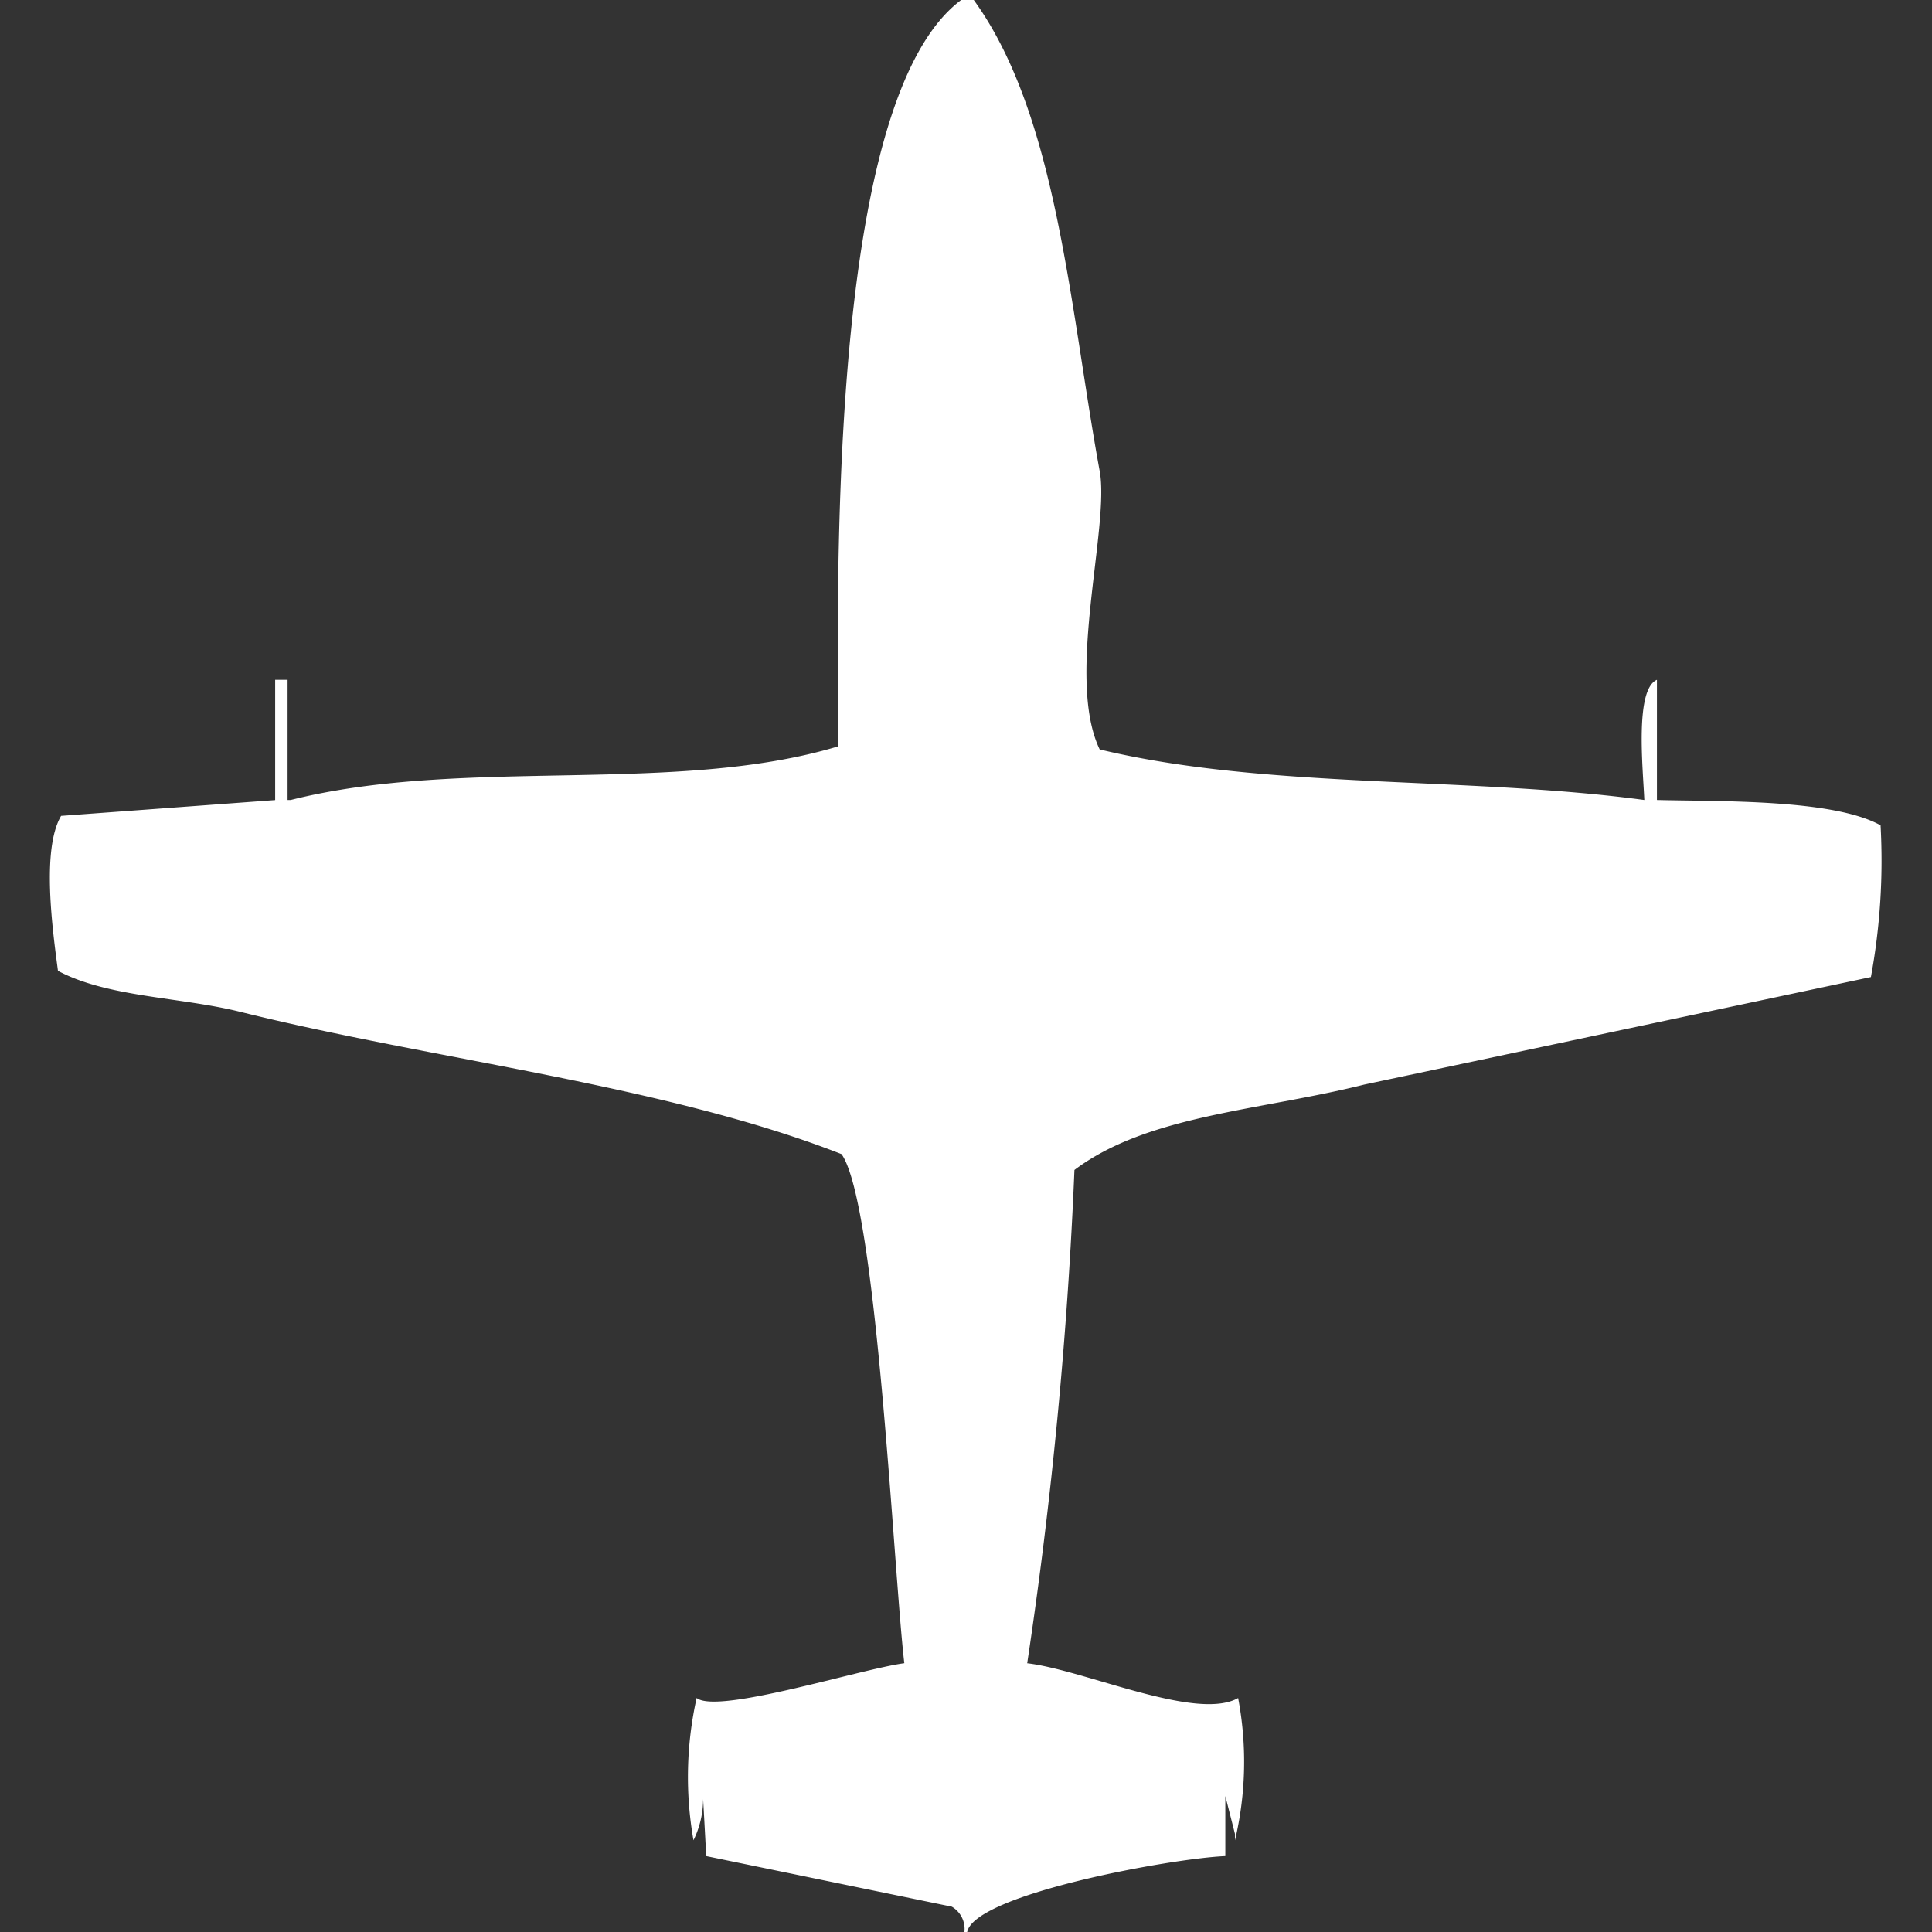 <svg width="40" height="40" viewBox="0 0 40 40" fill="#fff" xmlns="http://www.w3.org/2000/svg"><rect x="0" y="0" width="40" height="40" fill="#333333" stroke="none"/><path id="unit" fill-rule="evenodd" clip-rule="evenodd" d="M34.307,16.563c1.3,0.034,3.64-.023,4.628.524a13.283,13.283,0,0,1-.2,3.142L28.245,22.455c-2.171.543-4.483,0.627-6,1.768a95.018,95.018,0,0,1-.978,10.213c1.182,0.137,3.507,1.208,4.367.72a7.079,7.079,0,0,1-.065,2.946V37.971l-0.2-.786v1.244c-1.088.043-5.182,0.784-5.345,1.571H19.967a0.533,0.533,0,0,0-.261-0.524l-5.084-1.047L14.558,37.25a1.955,1.955,0,0,1-.2.851,7.523,7.523,0,0,1,.065-2.946c0.434,0.344,3.393-.6,4.3-0.72-0.222-1.887-.568-9.508-1.3-10.54-3.669-1.436-8.417-1.945-12.449-2.946C3.732,20.64,2.233,20.65,1.2,20.1c-0.108-.826-0.347-2.508.065-3.208l4.432-.327V14.075H5.954v2.488H6.019c3.58-.9,7.973-0.094,11.341-1.113C17.294,10.62,17.33,1.912,19.9,0h0.261c1.729,2.388,1.987,6.372,2.607,9.755,0.211,1.151-.712,4.283,0,5.761,3.444,0.828,7.631.556,11.276,1.047-0.028-.655-0.2-2.291.261-2.488v2.488Z"/></svg>